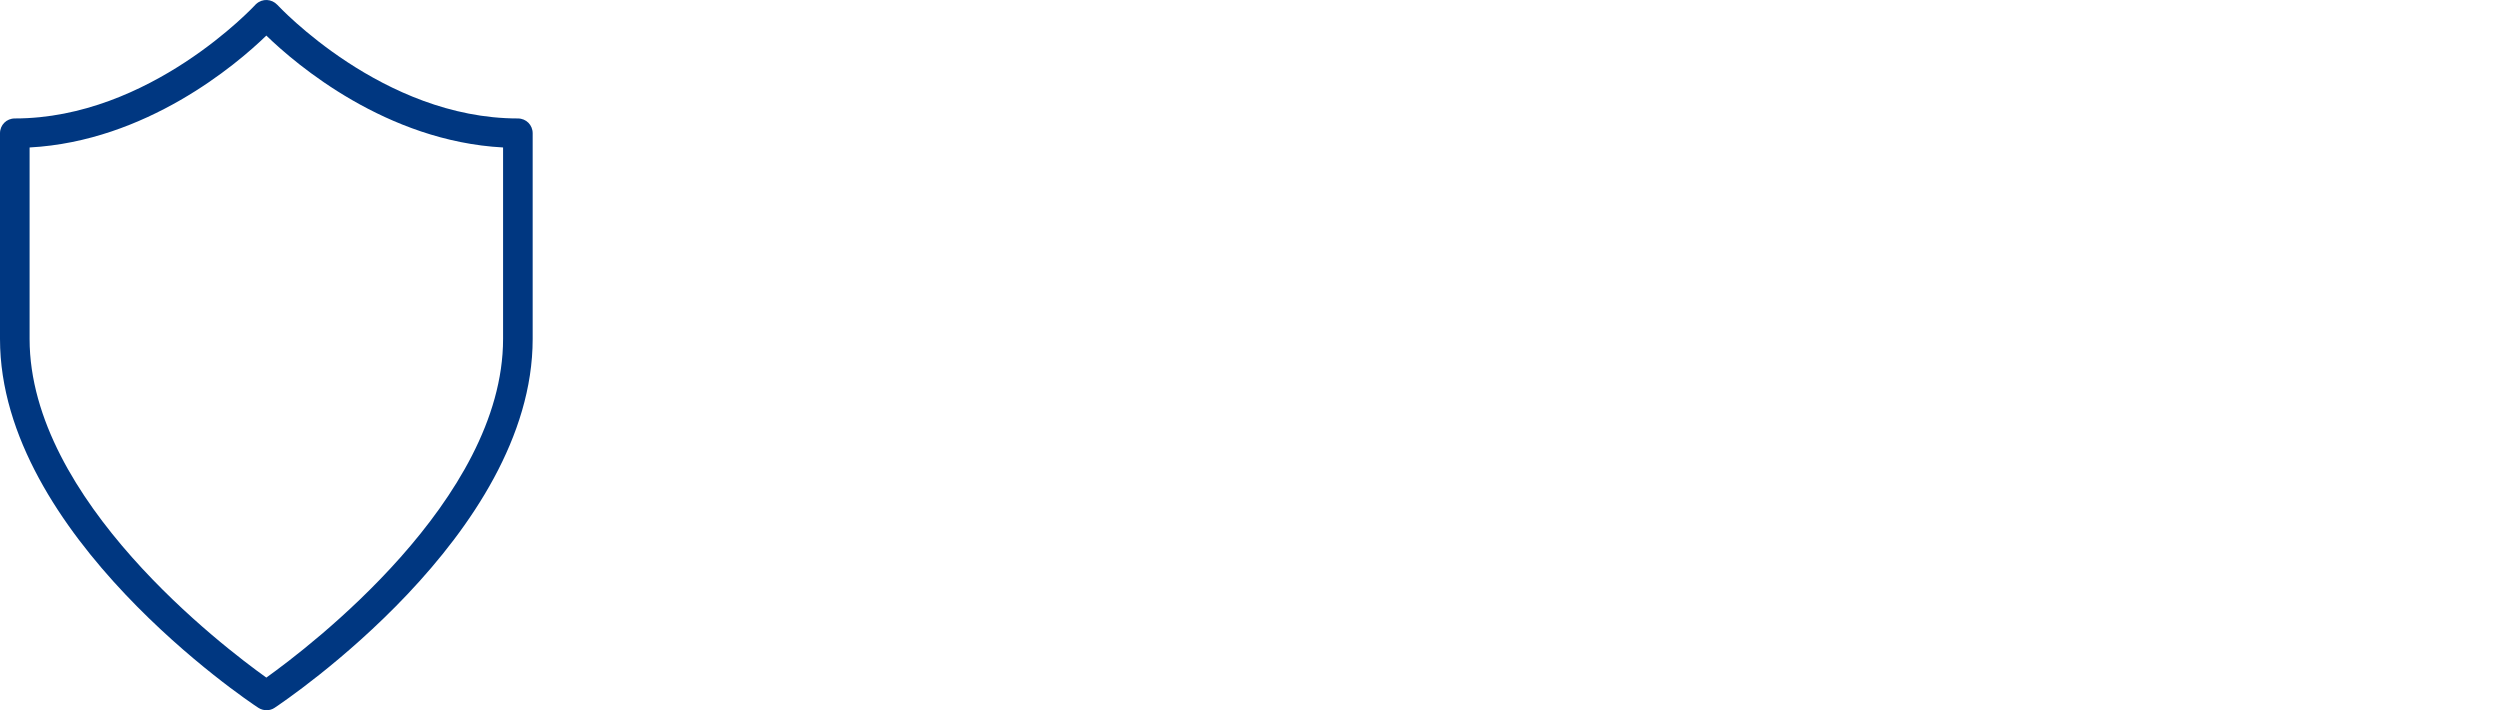 <svg width="352" height="100" viewBox="0 0 352 100" fill="none" xmlns="http://www.w3.org/2000/svg">
<path fill-rule="evenodd" clip-rule="evenodd" d="M70.833 47.727C70.833 70.358 43.5 91.112 37.5 95.405C31.5 91.112 4.167 70.399 4.167 47.727V20.763C20.542 19.887 33.25 9.135 37.5 5.009C41.75 9.135 54.417 19.887 70.833 20.763V47.727ZM75 18.762C75 17.595 74.083 16.678 72.917 16.678C53.875 16.678 39.208 0.841 39.042 0.675C38.25 -0.159 36.958 -0.242 36.083 0.55C36.042 0.55 36 0.633 35.958 0.675C35.792 0.841 21.125 16.678 2.083 16.678C0.917 16.678 0 17.595 0 18.762V47.727C0 75.275 34.875 98.698 36.375 99.656C37.083 100.115 38 100.115 38.667 99.656C40.167 98.656 75 75.275 75 47.727V18.762Z" fill="#003781"/>
</svg>
